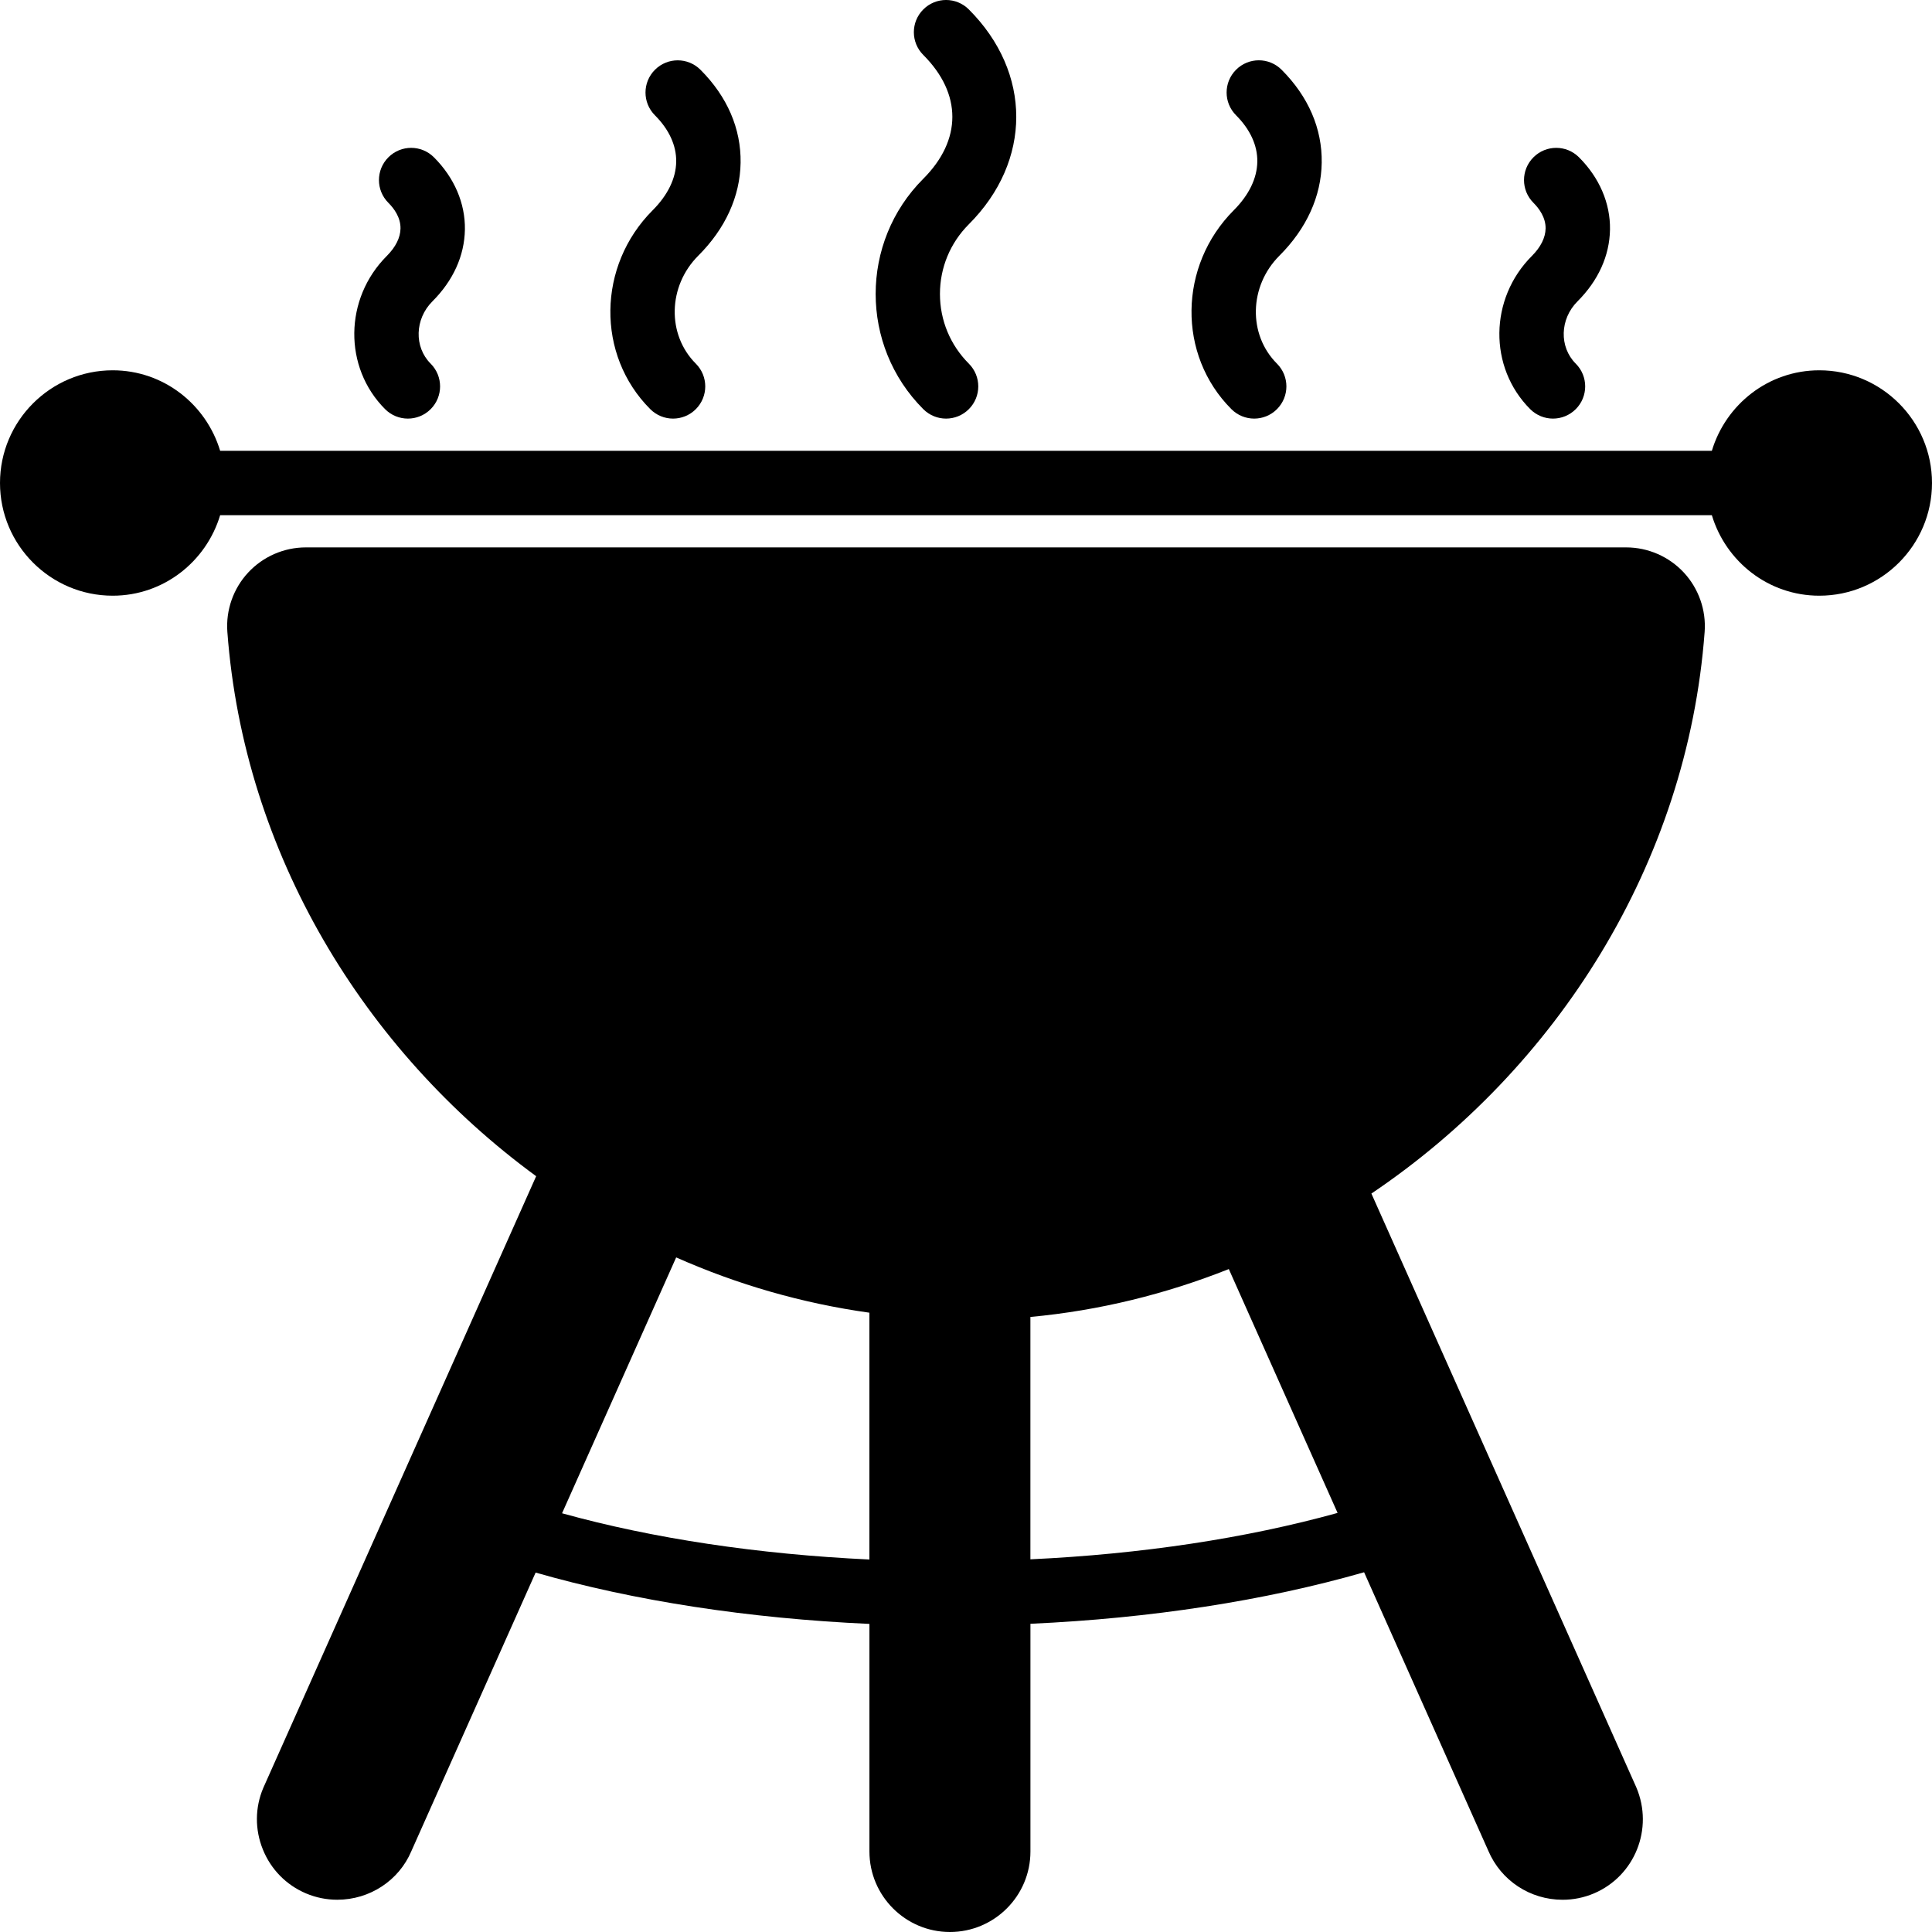 <?xml version="1.0" encoding="iso-8859-1"?>
<!-- Generator: Adobe Illustrator 18.0.0, SVG Export Plug-In . SVG Version: 6.00 Build 0)  -->
<!DOCTYPE svg PUBLIC "-//W3C//DTD SVG 1.1//EN" "http://www.w3.org/Graphics/SVG/1.1/DTD/svg11.dtd">
<svg version="1.1" id="Capa_1" xmlns="http://www.w3.org/2000/svg" xmlns:xlink="http://www.w3.org/1999/xlink" x="0px" y="0px"
	 viewBox="0 0 60 60" style="enable-background:new 0 0 60 60;" xml:space="preserve">
<g>
	<path d="M52.939,19.625c0.051-0.675-0.185-1.347-0.646-1.844C51.832,17.285,51.181,17,50.504,17H9.496
		c-0.677,0-1.328,0.285-1.789,0.781c-0.462,0.497-0.697,1.169-0.646,1.844c0.512,6.878,4.243,12.99,9.59,16.903L8.177,55.524
		c-0.26,0.612-0.265,1.292-0.014,1.912c0.25,0.62,0.726,1.104,1.339,1.365c0.31,0.131,0.637,0.197,0.973,0.197
		c1.008,0,1.913-0.597,2.298-1.505l3.861-8.655c3.065,0.879,6.61,1.424,10.367,1.594V57.5c0,1.379,1.121,2.5,2.5,2.5
		s2.5-1.121,2.5-2.5v-7.072c3.737-0.169,7.281-0.716,10.362-1.6l3.858,8.65c0.393,0.925,1.298,1.521,2.306,1.521
		c0.336,0,0.663-0.066,0.973-0.197c1.27-0.539,1.863-2.01,1.317-3.294L42.59,37.067C48.344,33.192,52.403,26.825,52.939,19.625z
		 M17.455,46.996l3.544-7.946c1.897,0.842,3.911,1.425,6.001,1.717v7.665C23.543,48.269,20.284,47.781,17.455,46.996z M41.54,46.985
		c-2.843,0.789-6.1,1.28-9.54,1.441v-7.527c2.137-0.198,4.206-0.71,6.162-1.487L41.54,46.985z"/>
	<path d="M11.96,12.707C12.155,12.902,12.411,13,12.667,13s0.512-0.098,0.707-0.293c0.391-0.39,0.391-1.023,0-1.414
		c-0.518-0.518-0.493-1.385,0.053-1.932c0.648-0.647,0.998-1.42,1.011-2.233c0.013-0.813-0.328-1.61-0.962-2.243
		c-0.391-0.391-1.023-0.391-1.414,0s-0.391,1.023,0,1.414c0.175,0.175,0.382,0.455,0.376,0.798
		c-0.004,0.283-0.151,0.577-0.425,0.851C10.687,9.274,10.663,11.409,11.96,12.707z"/>
	<path d="M47.522,12.707C47.718,12.902,47.974,13,48.229,13s0.512-0.098,0.707-0.293c0.391-0.391,0.391-1.023,0-1.414
		c-0.518-0.518-0.494-1.385,0.053-1.932c0.648-0.647,0.998-1.42,1.011-2.233s-0.329-1.61-0.963-2.243
		c-0.391-0.391-1.023-0.391-1.414,0s-0.391,1.023,0,1.414C47.798,6.474,48.005,6.754,48,7.097c-0.005,0.283-0.151,0.577-0.425,0.851
		C46.248,9.274,46.225,11.409,47.522,12.707z"/>
	<path d="M20.195,12.707C20.391,12.902,20.646,13,20.902,13s0.512-0.098,0.707-0.293c0.391-0.391,0.391-1.023,0-1.414
		c-0.902-0.902-0.869-2.406,0.075-3.351C22.528,7.1,22.983,6.101,23,5.056c0.017-1.059-0.414-2.057-1.246-2.889
		c-0.391-0.391-1.023-0.391-1.414,0s-0.391,1.023,0,1.414c0.439,0.44,0.668,0.938,0.66,1.442c-0.008,0.516-0.261,1.036-0.729,1.505
		C18.547,8.253,18.513,11.025,20.195,12.707z"/>
	<path d="M38.243,12.707C38.438,12.902,38.694,13,38.95,13s0.512-0.098,0.707-0.293c0.391-0.391,0.391-1.023,0-1.414
		c-0.902-0.902-0.869-2.406,0.075-3.351c0.844-0.843,1.299-1.842,1.315-2.887c0.017-1.059-0.414-2.057-1.246-2.889
		c-0.391-0.391-1.023-0.391-1.414,0s-0.391,1.023,0,1.414c0.439,0.44,0.668,0.938,0.66,1.442c-0.008,0.516-0.261,1.036-0.729,1.505
		C36.595,8.253,36.561,11.025,38.243,12.707z"/>
	<path d="M28.674,12.707C28.869,12.902,29.125,13,29.381,13s0.512-0.098,0.707-0.293c0.391-0.391,0.391-1.023,0-1.414
		c-0.578-0.579-0.897-1.348-0.897-2.164s0.319-1.585,0.897-2.164c1.964-1.965,1.964-4.708,0-6.672c-0.391-0.391-1.023-0.391-1.414,0
		s-0.391,1.023,0,1.414c1.203,1.203,1.203,2.64,0,3.844C26.701,7.523,26.701,10.734,28.674,12.707z"/>
	<path d="M56.5,11.5c-1.58,0-2.903,1.059-3.337,2.5H6.837C6.403,12.559,5.08,11.5,3.5,11.5C1.57,11.5,0,13.07,0,15s1.57,3.5,3.5,3.5
		c1.58,0,2.903-1.059,3.337-2.5h46.326c0.434,1.441,1.757,2.5,3.337,2.5c1.93,0,3.5-1.57,3.5-3.5S58.43,11.5,56.5,11.5z"/>
</g>
<g>
</g>
<g>
</g>
<g>
</g>
<g>
</g>
<g>
</g>
<g>
</g>
<g>
</g>
<g>
</g>
<g>
</g>
<g>
</g>
<g>
</g>
<g>
</g>
<g>
</g>
<g>
</g>
<g>
</g>
</svg>
